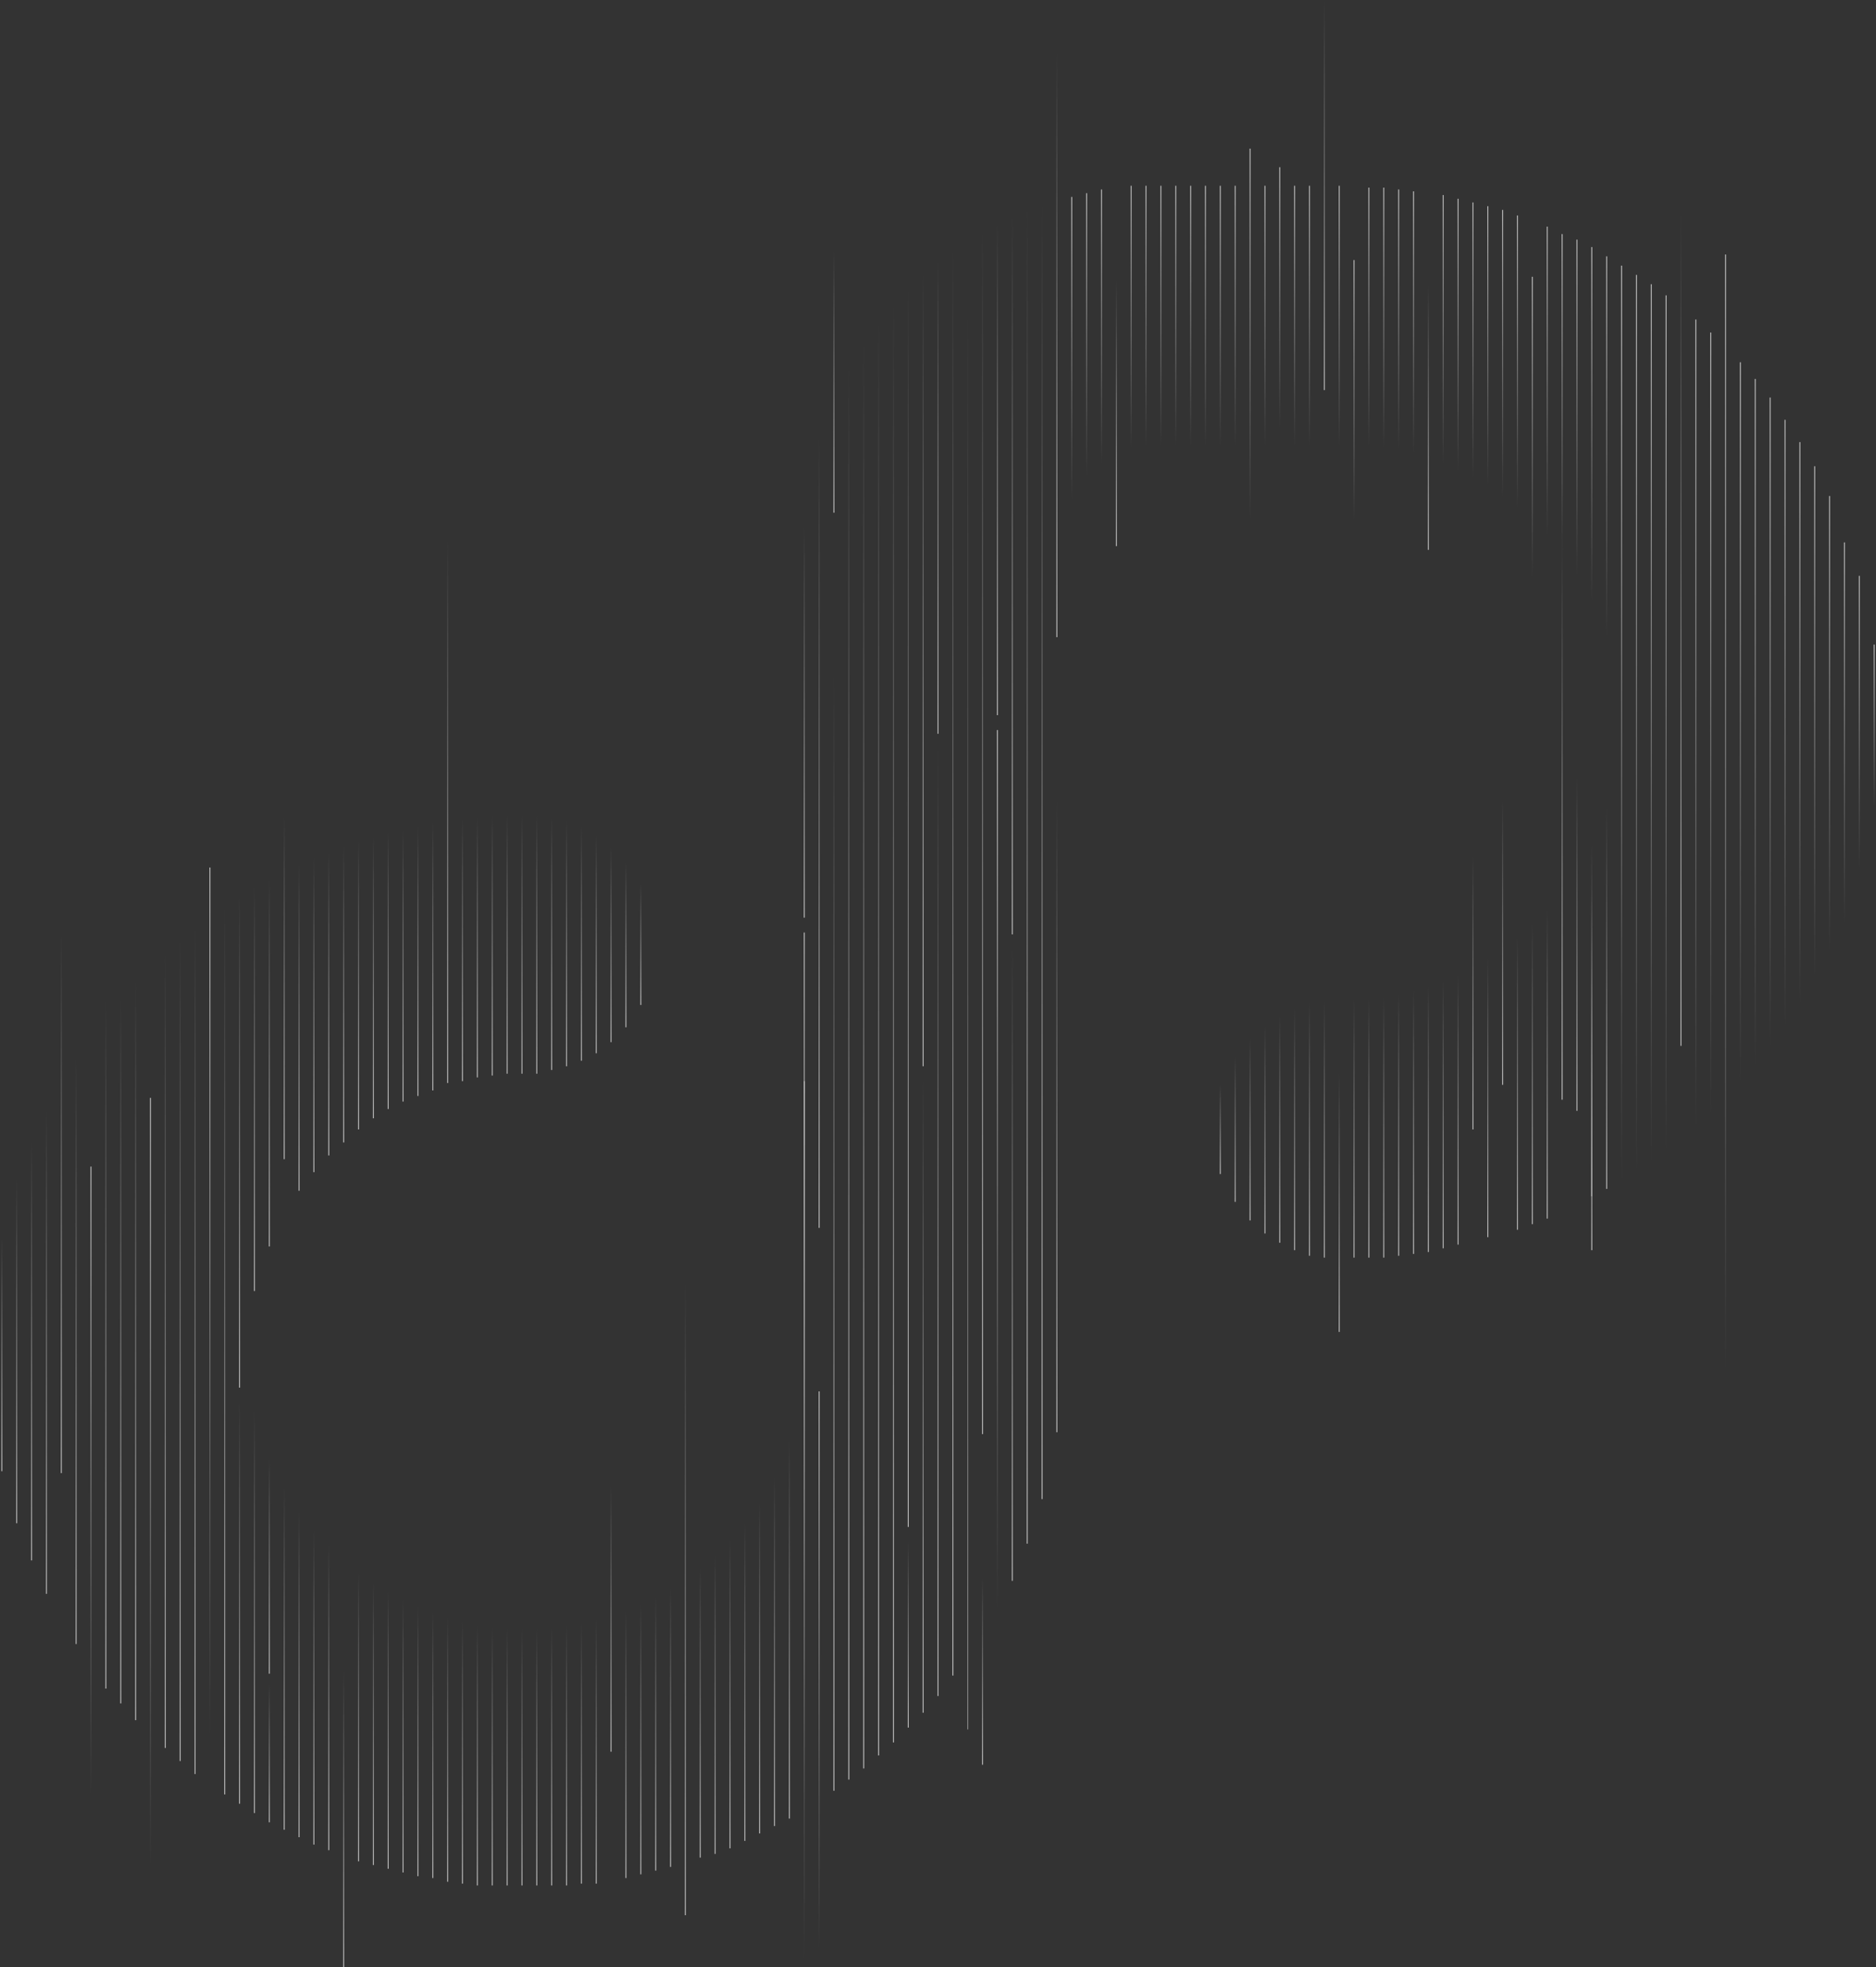 <svg width="1010" height="1059" viewBox="0 0 1010 1059" fill="none" xmlns="http://www.w3.org/2000/svg">
<rect x="0" y="0" width="1010" height="1059" fill="#333333" stroke="none"/>
<g opacity="0.7">
<path d="M433 502V975" stroke="url(#paint0_linear_607_118890)" stroke-width="0.5"/>
<path d="M433 582V1055" stroke="url(#paint1_linear_607_118890)" stroke-width="0.5"/>
<path d="M537 393V866" stroke="url(#paint2_linear_607_118890)" stroke-width="0.5"/>
<path d="M553 831V113" stroke="url(#paint3_linear_607_118890)" stroke-width="0.5"/>
<path d="M561 807V110" stroke="url(#paint4_linear_607_118890)" stroke-width="0.5"/>
<path d="M441 749V1049" stroke="url(#paint5_linear_607_118890)" stroke-width="0.5"/>
<path d="M449 964V364" stroke="url(#paint6_linear_607_118890)" stroke-width="0.5"/>
<path d="M457 958V198" stroke="url(#paint7_linear_607_118890)" stroke-width="0.5"/>
<path d="M465 952V185" stroke="url(#paint8_linear_607_118890)" stroke-width="0.5"/>
<path d="M473 945V174" stroke="url(#paint9_linear_607_118890)" stroke-width="0.5"/>
<path d="M481 938V164" stroke="url(#paint10_linear_607_118890)" stroke-width="0.5"/>
<path d="M489 930V830" stroke="url(#paint11_linear_607_118890)" stroke-width="0.5"/>
<path d="M529 950V850" stroke="url(#paint12_linear_607_118890)" stroke-width="0.5"/>
<path d="M497 922V582" stroke="url(#paint13_linear_607_118890)" stroke-width="0.5"/>
<path d="M545 851V511" stroke="url(#paint14_linear_607_118890)" stroke-width="0.5"/>
<path d="M569 771V431" stroke="url(#paint15_linear_607_118890)" stroke-width="0.5"/>
<path d="M505 913V403" stroke="url(#paint16_linear_607_118890)" stroke-width="0.5"/>
<path d="M513 902V135" stroke="url(#paint17_linear_607_118890)" stroke-width="0.5"/>
<path opacity="0.6" d="M521 931V170" stroke="url(#paint18_linear_607_118890)" stroke-width="0.5"/>
<path d="M497 574V148" stroke="url(#paint19_linear_607_118890)" stroke-width="0.5"/>
<path d="M545 503V117" stroke="url(#paint20_linear_607_118890)" stroke-width="0.5"/>
<path d="M569 343V28" stroke="url(#paint21_linear_607_118890)" stroke-width="0.5"/>
<path d="M577 106V269" stroke="url(#paint22_linear_607_118890)" stroke-width="0.5"/>
<path d="M585 104V256" stroke="url(#paint23_linear_607_118890)" stroke-width="0.5"/>
<path d="M593 102V249" stroke="url(#paint24_linear_607_118890)" stroke-width="0.5"/>
<path d="M601 294V151" stroke="url(#paint25_linear_607_118890)" stroke-width="0.5"/>
<path d="M609 100V241" stroke="url(#paint26_linear_607_118890)" stroke-width="0.5"/>
<path d="M617 100V240" stroke="url(#paint27_linear_607_118890)" stroke-width="0.5"/>
<path d="M625 100V240" stroke="url(#paint28_linear_607_118890)" stroke-width="0.5"/>
<path d="M633 100V240" stroke="url(#paint29_linear_607_118890)" stroke-width="0.5"/>
<path d="M641 100V240" stroke="url(#paint30_linear_607_118890)" stroke-width="0.5"/>
<path d="M649 100V240" stroke="url(#paint31_linear_607_118890)" stroke-width="0.5"/>
<path d="M657 100V240" stroke="url(#paint32_linear_607_118890)" stroke-width="0.5"/>
<path d="M665 100V240" stroke="url(#paint33_linear_607_118890)" stroke-width="0.5"/>
<path d="M673 80V280" stroke="url(#paint34_linear_607_118890)" stroke-width="0.5"/>
<path d="M681 100V240" stroke="url(#paint35_linear_607_118890)" stroke-width="0.5"/>
<path d="M689 90V230" stroke="url(#paint36_linear_607_118890)" stroke-width="0.5"/>
<path d="M697 100V240" stroke="url(#paint37_linear_607_118890)" stroke-width="0.5"/>
<path d="M705 100V240" stroke="url(#paint38_linear_607_118890)" stroke-width="0.5"/>
<path d="M713 210V6.63102e-06" stroke="url(#paint39_linear_607_118890)" stroke-width="0.5"/>
<path d="M721 100V240" stroke="url(#paint40_linear_607_118890)" stroke-width="0.5"/>
<path d="M729 140V280" stroke="url(#paint41_linear_607_118890)" stroke-width="0.5"/>
<path d="M737 101V240" stroke="url(#paint42_linear_607_118890)" stroke-width="0.5"/>
<path d="M745 101V241" stroke="url(#paint43_linear_607_118890)" stroke-width="0.5"/>
<path d="M753 102V242" stroke="url(#paint44_linear_607_118890)" stroke-width="0.5"/>
<path d="M761 103V244" stroke="url(#paint45_linear_607_118890)" stroke-width="0.5"/>
<path d="M769 296V154" stroke="url(#paint46_linear_607_118890)" stroke-width="0.5"/>
<path d="M777 105V249" stroke="url(#paint47_linear_607_118890)" stroke-width="0.5"/>
<path d="M785 107V253" stroke="url(#paint48_linear_607_118890)" stroke-width="0.5"/>
<path d="M793 109V257" stroke="url(#paint49_linear_607_118890)" stroke-width="0.5"/>
<path d="M801 111V261" stroke="url(#paint50_linear_607_118890)" stroke-width="0.5"/>
<path d="M809 113V267" stroke="url(#paint51_linear_607_118890)" stroke-width="0.5"/>
<path d="M817 116V273" stroke="url(#paint52_linear_607_118890)" stroke-width="0.5"/>
<path d="M825 149V310" stroke="url(#paint53_linear_607_118890)" stroke-width="0.5"/>
<path d="M833 122V288" stroke="url(#paint54_linear_607_118890)" stroke-width="0.5"/>
<path d="M841 126V297" stroke="url(#paint55_linear_607_118890)" stroke-width="0.5"/>
<path d="M849 129V309" stroke="url(#paint56_linear_607_118890)" stroke-width="0.5"/>
<path d="M857 133V323" stroke="url(#paint57_linear_607_118890)" stroke-width="0.5"/>
<path d="M865 138V342" stroke="url(#paint58_linear_607_118890)" stroke-width="0.5"/>
<path d="M873 143V635" stroke="url(#paint59_linear_607_118890)" stroke-width="0.5"/>
<path d="M865 640V435" stroke="url(#paint60_linear_607_118890)" stroke-width="0.5"/>
<path d="M857 644V455" stroke="url(#paint61_linear_607_118890)" stroke-width="0.5"/>
<path d="M857 673V484" stroke="url(#paint62_linear_607_118890)" stroke-width="0.5"/>
<path d="M849 598V419" stroke="url(#paint63_linear_607_118890)" stroke-width="0.5"/>
<path d="M841 592V290" stroke="url(#paint64_linear_607_118890)" stroke-width="0.5"/>
<path d="M833 656V490" stroke="url(#paint65_linear_607_118890)" stroke-width="0.5"/>
<path d="M825 659V498" stroke="url(#paint66_linear_607_118890)" stroke-width="0.5"/>
<path d="M817 662V505" stroke="url(#paint67_linear_607_118890)" stroke-width="0.5"/>
<path d="M809 584V431" stroke="url(#paint68_linear_607_118890)" stroke-width="0.5"/>
<path d="M801 666V516" stroke="url(#paint69_linear_607_118890)" stroke-width="0.5"/>
<path d="M793 608V461" stroke="url(#paint70_linear_607_118890)" stroke-width="0.5"/>
<path d="M785 670V525" stroke="url(#paint71_linear_607_118890)" stroke-width="0.5"/>
<path d="M777 672V528" stroke="url(#paint72_linear_607_118890)" stroke-width="0.5"/>
<path d="M769 674V531" stroke="url(#paint73_linear_607_118890)" stroke-width="0.5"/>
<path d="M761 675V533" stroke="url(#paint74_linear_607_118890)" stroke-width="0.5"/>
<path d="M753 676V535" stroke="url(#paint75_linear_607_118890)" stroke-width="0.5"/>
<path d="M745 677V537" stroke="url(#paint76_linear_607_118890)" stroke-width="0.5"/>
<path d="M737 677V538" stroke="url(#paint77_linear_607_118890)" stroke-width="0.5"/>
<path d="M729 677V538" stroke="url(#paint78_linear_607_118890)" stroke-width="0.5"/>
<path d="M721 717V578" stroke="url(#paint79_linear_607_118890)" stroke-width="0.5"/>
<path d="M713 677V539" stroke="url(#paint80_linear_607_118890)" stroke-width="0.5"/>
<path d="M705 676V540" stroke="url(#paint81_linear_607_118890)" stroke-width="0.5"/>
<path d="M697 673V543" stroke="url(#paint82_linear_607_118890)" stroke-width="0.5"/>
<path d="M689 669V547" stroke="url(#paint83_linear_607_118890)" stroke-width="0.5"/>
<path d="M681 664V552" stroke="url(#paint84_linear_607_118890)" stroke-width="0.5"/>
<path d="M673 657V559" stroke="url(#paint85_linear_607_118890)" stroke-width="0.5"/>
<path d="M665 647V569" stroke="url(#paint86_linear_607_118890)" stroke-width="0.5"/>
<path d="M657 632V584" stroke="url(#paint87_linear_607_118890)" stroke-width="0.5"/>
<path d="M881 148V630" stroke="url(#paint88_linear_607_118890)" stroke-width="0.5"/>
<path d="M889 153V625" stroke="url(#paint89_linear_607_118890)" stroke-width="0.5"/>
<path d="M897 159V619" stroke="url(#paint90_linear_607_118890)" stroke-width="0.5"/>
<path d="M905 563V115" stroke="url(#paint91_linear_607_118890)" stroke-width="0.5"/>
<path d="M913 172V606" stroke="url(#paint92_linear_607_118890)" stroke-width="0.5"/>
<path d="M921 179V599" stroke="url(#paint93_linear_607_118890)" stroke-width="0.5"/>
<path d="M929 137V737" stroke="url(#paint94_linear_607_118890)" stroke-width="0.5"/>
<path d="M937 195V582" stroke="url(#paint95_linear_607_118890)" stroke-width="0.5"/>
<path d="M945 204V573" stroke="url(#paint96_linear_607_118890)" stroke-width="0.5"/>
<path d="M953 214V563" stroke="url(#paint97_linear_607_118890)" stroke-width="0.5"/>
<path d="M961 226V552" stroke="url(#paint98_linear_607_118890)" stroke-width="0.5"/>
<path d="M969 238V540" stroke="url(#paint99_linear_607_118890)" stroke-width="0.5"/>
<path d="M977 251V526" stroke="url(#paint100_linear_607_118890)" stroke-width="0.5"/>
<path d="M985 267V511" stroke="url(#paint101_linear_607_118890)" stroke-width="0.5"/>
<path d="M993 292V497" stroke="url(#paint102_linear_607_118890)" stroke-width="0.5"/>
<path d="M1001 310V467" stroke="url(#paint103_linear_607_118890)" stroke-width="0.5"/>
<path d="M1009 347V434" stroke="url(#paint104_linear_607_118890)" stroke-width="0.5"/>
<path d="M489 822V156" stroke="url(#paint105_linear_607_118890)" stroke-width="0.5"/>
<path d="M529 772V125" stroke="url(#paint106_linear_607_118890)" stroke-width="0.5"/>
<path d="M433 494V284" stroke="url(#paint107_linear_607_118890)" stroke-width="0.5"/>
<path d="M537 385V121" stroke="url(#paint108_linear_607_118890)" stroke-width="0.5"/>
<path d="M449 276V135" stroke="url(#paint109_linear_607_118890)" stroke-width="0.5"/>
<path d="M505 395V141" stroke="url(#paint110_linear_607_118890)" stroke-width="0.5"/>
<path d="M441 661V236" stroke="url(#paint111_linear_607_118890)" stroke-width="0.5"/>
<path d="M425 979V776" stroke="url(#paint112_linear_607_118890)" stroke-width="0.5"/>
<path d="M417 983V795" stroke="url(#paint113_linear_607_118890)" stroke-width="0.5"/>
<path d="M409 987V809" stroke="url(#paint114_linear_607_118890)" stroke-width="0.5"/>
<path d="M401 991V820" stroke="url(#paint115_linear_607_118890)" stroke-width="0.5"/>
<path d="M393 995V829" stroke="url(#paint116_linear_607_118890)" stroke-width="0.5"/>
<path d="M385 998V837" stroke="url(#paint117_linear_607_118890)" stroke-width="0.5"/>
<path d="M377 1000V844" stroke="url(#paint118_linear_607_118890)" stroke-width="0.5"/>
<path d="M369 1031V691" stroke="url(#paint119_linear_607_118890)" stroke-width="0.5"/>
<path d="M361 1005V855" stroke="url(#paint120_linear_607_118890)" stroke-width="0.5"/>
<path d="M353 1007V860" stroke="url(#paint121_linear_607_118890)" stroke-width="0.5"/>
<path d="M345 1009V864" stroke="url(#paint122_linear_607_118890)" stroke-width="0.5"/>
<path d="M337 1011V867" stroke="url(#paint123_linear_607_118890)" stroke-width="0.5"/>
<path d="M329 943V800" stroke="url(#paint124_linear_607_118890)" stroke-width="0.5"/>
<path d="M321 1014V872" stroke="url(#paint125_linear_607_118890)" stroke-width="0.5"/>
<path d="M313 1014V874" stroke="url(#paint126_linear_607_118890)" stroke-width="0.5"/>
<path d="M305 1015V875" stroke="url(#paint127_linear_607_118890)" stroke-width="0.5"/>
<path d="M297 1015V876" stroke="url(#paint128_linear_607_118890)" stroke-width="0.5"/>
<path d="M289 1015V877" stroke="url(#paint129_linear_607_118890)" stroke-width="0.5"/>
<path d="M281 1015V877" stroke="url(#paint130_linear_607_118890)" stroke-width="0.5"/>
<path d="M273 1015V877" stroke="url(#paint131_linear_607_118890)" stroke-width="0.5"/>
<path d="M265 1015V876" stroke="url(#paint132_linear_607_118890)" stroke-width="0.5"/>
<path d="M257 1015V875" stroke="url(#paint133_linear_607_118890)" stroke-width="0.5"/>
<path d="M249 1014V873" stroke="url(#paint134_linear_607_118890)" stroke-width="0.5"/>
<path d="M241 1013V871" stroke="url(#paint135_linear_607_118890)" stroke-width="0.5"/>
<path d="M233 1011V868" stroke="url(#paint136_linear_607_118890)" stroke-width="0.5"/>
<path d="M225 1010V865" stroke="url(#paint137_linear_607_118890)" stroke-width="0.5"/>
<path d="M217 1008V861" stroke="url(#paint138_linear_607_118890)" stroke-width="0.5"/>
<path d="M209 1006V857" stroke="url(#paint139_linear_607_118890)" stroke-width="0.5"/>
<path d="M201 1004V852" stroke="url(#paint140_linear_607_118890)" stroke-width="0.5"/>
<path d="M193 1002V847" stroke="url(#paint141_linear_607_118890)" stroke-width="0.5"/>
<path d="M185 1059V900" stroke="url(#paint142_linear_607_118890)" stroke-width="0.5"/>
<path d="M177 996V832" stroke="url(#paint143_linear_607_118890)" stroke-width="0.5"/>
<path d="M169 993V824" stroke="url(#paint144_linear_607_118890)" stroke-width="0.5"/>
<path d="M161 989V814" stroke="url(#paint145_linear_607_118890)" stroke-width="0.5"/>
<path d="M153 985V801" stroke="url(#paint146_linear_607_118890)" stroke-width="0.5"/>
<path d="M145 981V907" stroke="url(#paint147_linear_607_118890)" stroke-width="0.5"/>
<path d="M137 976V760" stroke="url(#paint148_linear_607_118890)" stroke-width="0.5"/>
<path d="M129 971V755" stroke="url(#paint149_linear_607_118890)" stroke-width="0.5"/>
<path d="M129 747V483" stroke="url(#paint150_linear_607_118890)" stroke-width="0.5"/>
<path d="M137 695V478" stroke="url(#paint151_linear_607_118890)" stroke-width="0.5"/>
<path d="M145 671V474" stroke="url(#paint152_linear_607_118890)" stroke-width="0.5"/>
<path d="M153 624V440" stroke="url(#paint153_linear_607_118890)" stroke-width="0.5"/>
<path d="M161 641V466" stroke="url(#paint154_linear_607_118890)" stroke-width="0.5"/>
<path d="M169 631V462" stroke="url(#paint155_linear_607_118890)" stroke-width="0.5"/>
<path d="M177 622V459" stroke="url(#paint156_linear_607_118890)" stroke-width="0.5"/>
<path d="M185 615V456" stroke="url(#paint157_linear_607_118890)" stroke-width="0.5"/>
<path d="M193 608V453" stroke="url(#paint158_linear_607_118890)" stroke-width="0.5"/>
<path d="M201 602V451" stroke="url(#paint159_linear_607_118890)" stroke-width="0.5"/>
<path d="M209 597V448" stroke="url(#paint160_linear_607_118890)" stroke-width="0.5"/>
<path d="M217 593V447" stroke="url(#paint161_linear_607_118890)" stroke-width="0.5"/>
<path d="M225 590V445" stroke="url(#paint162_linear_607_118890)" stroke-width="0.5"/>
<path d="M233 587V443" stroke="url(#paint163_linear_607_118890)" stroke-width="0.5"/>
<path d="M241 583V291" stroke="url(#paint164_linear_607_118890)" stroke-width="0.5"/>
<path d="M249 582V441" stroke="url(#paint165_linear_607_118890)" stroke-width="0.5"/>
<path d="M257 580V440" stroke="url(#paint166_linear_607_118890)" stroke-width="0.5"/>
<path d="M265 579V439" stroke="url(#paint167_linear_607_118890)" stroke-width="0.5"/>
<path d="M273 578V439" stroke="url(#paint168_linear_607_118890)" stroke-width="0.5"/>
<path d="M281 578V439" stroke="url(#paint169_linear_607_118890)" stroke-width="0.5"/>
<path d="M289 578V439" stroke="url(#paint170_linear_607_118890)" stroke-width="0.5"/>
<path d="M297 576V440" stroke="url(#paint171_linear_607_118890)" stroke-width="0.5"/>
<path d="M305 574V442" stroke="url(#paint172_linear_607_118890)" stroke-width="0.5"/>
<path d="M313 571V445" stroke="url(#paint173_linear_607_118890)" stroke-width="0.5"/>
<path d="M321 567V450" stroke="url(#paint174_linear_607_118890)" stroke-width="0.5"/>
<path d="M329 561V456" stroke="url(#paint175_linear_607_118890)" stroke-width="0.5"/>
<path d="M337 553V464" stroke="url(#paint176_linear_607_118890)" stroke-width="0.5"/>
<path d="M345 541V476" stroke="url(#paint177_linear_607_118890)" stroke-width="0.5"/>
<path d="M145 901V786" stroke="url(#paint178_linear_607_118890)" stroke-width="0.5"/>
<path d="M121 966V489" stroke="url(#paint179_linear_607_118890)" stroke-width="0.5"/>
<path d="M113 467V934" stroke="url(#paint180_linear_607_118890)" stroke-width="0.5"/>
<path d="M105 955V500" stroke="url(#paint181_linear_607_118890)" stroke-width="0.5"/>
<path d="M97 948V507" stroke="url(#paint182_linear_607_118890)" stroke-width="0.5"/>
<path d="M89 941V514" stroke="url(#paint183_linear_607_118890)" stroke-width="0.5"/>
<path d="M81 591V1004" stroke="url(#paint184_linear_607_118890)" stroke-width="0.5"/>
<path d="M73 926V529" stroke="url(#paint185_linear_607_118890)" stroke-width="0.5"/>
<path d="M65 917V538" stroke="url(#paint186_linear_607_118890)" stroke-width="0.5"/>
<path d="M57 909V539" stroke="url(#paint187_linear_607_118890)" stroke-width="0.5"/>
<path d="M49 628V966" stroke="url(#paint188_linear_607_118890)" stroke-width="0.5"/>
<path d="M41 885V570" stroke="url(#paint189_linear_607_118890)" stroke-width="0.5"/>
<path d="M33 793V503" stroke="url(#paint190_linear_607_118890)" stroke-width="0.5"/>
<path d="M25 858V598" stroke="url(#paint191_linear_607_118890)" stroke-width="0.5"/>
<path d="M17 840V615" stroke="url(#paint192_linear_607_118890)" stroke-width="0.5"/>
<path d="M9 820V635" stroke="url(#paint193_linear_607_118890)" stroke-width="0.5"/>
<path d="M1 792L1 666" stroke="url(#paint194_linear_607_118890)" stroke-width="0.5"/>
</g>
<defs>
<linearGradient id="paint0_linear_607_118890" x1="433.5" y1="502" x2="433.5" y2="975" gradientUnits="userSpaceOnUse">
<stop stop-color="white"/>
<stop offset="1" stop-color="white" stop-opacity="0"/>
</linearGradient>
<linearGradient id="paint1_linear_607_118890" x1="433.5" y1="582" x2="433.5" y2="1055" gradientUnits="userSpaceOnUse">
<stop stop-color="white"/>
<stop offset="1" stop-color="white" stop-opacity="0"/>
</linearGradient>
<linearGradient id="paint2_linear_607_118890" x1="537.5" y1="393" x2="537.5" y2="866" gradientUnits="userSpaceOnUse">
<stop stop-color="white"/>
<stop offset="1" stop-color="white" stop-opacity="0"/>
</linearGradient>
<linearGradient id="paint3_linear_607_118890" x1="553.5" y1="831" x2="553.5" y2="113" gradientUnits="userSpaceOnUse">
<stop stop-color="white"/>
<stop offset="1" stop-color="white" stop-opacity="0"/>
</linearGradient>
<linearGradient id="paint4_linear_607_118890" x1="561.5" y1="807" x2="561.5" y2="110" gradientUnits="userSpaceOnUse">
<stop stop-color="white"/>
<stop offset="1" stop-color="white" stop-opacity="0"/>
</linearGradient>
<linearGradient id="paint5_linear_607_118890" x1="441.5" y1="749" x2="441.5" y2="1049" gradientUnits="userSpaceOnUse">
<stop stop-color="white"/>
<stop offset="1" stop-color="white" stop-opacity="0"/>
</linearGradient>
<linearGradient id="paint6_linear_607_118890" x1="449.5" y1="964" x2="449.5" y2="364" gradientUnits="userSpaceOnUse">
<stop stop-color="white"/>
<stop offset="1" stop-color="white" stop-opacity="0"/>
</linearGradient>
<linearGradient id="paint7_linear_607_118890" x1="457.5" y1="958" x2="457.5" y2="198" gradientUnits="userSpaceOnUse">
<stop stop-color="white"/>
<stop offset="1" stop-color="white" stop-opacity="0"/>
</linearGradient>
<linearGradient id="paint8_linear_607_118890" x1="465.5" y1="952" x2="465.5" y2="185" gradientUnits="userSpaceOnUse">
<stop stop-color="white"/>
<stop offset="1" stop-color="white" stop-opacity="0"/>
</linearGradient>
<linearGradient id="paint9_linear_607_118890" x1="473.5" y1="945" x2="473.5" y2="174" gradientUnits="userSpaceOnUse">
<stop stop-color="white"/>
<stop offset="1" stop-color="white" stop-opacity="0"/>
</linearGradient>
<linearGradient id="paint10_linear_607_118890" x1="481.5" y1="938" x2="481.5" y2="164" gradientUnits="userSpaceOnUse">
<stop stop-color="white"/>
<stop offset="1" stop-color="white" stop-opacity="0"/>
</linearGradient>
<linearGradient id="paint11_linear_607_118890" x1="489.5" y1="930" x2="489.5" y2="830" gradientUnits="userSpaceOnUse">
<stop stop-color="white"/>
<stop offset="1" stop-color="white" stop-opacity="0"/>
</linearGradient>
<linearGradient id="paint12_linear_607_118890" x1="529.5" y1="950" x2="529.5" y2="850" gradientUnits="userSpaceOnUse">
<stop stop-color="white"/>
<stop offset="1" stop-color="white" stop-opacity="0"/>
</linearGradient>
<linearGradient id="paint13_linear_607_118890" x1="497.5" y1="922" x2="497.5" y2="582" gradientUnits="userSpaceOnUse">
<stop stop-color="white"/>
<stop offset="1" stop-color="white" stop-opacity="0"/>
</linearGradient>
<linearGradient id="paint14_linear_607_118890" x1="545.5" y1="851" x2="545.5" y2="511" gradientUnits="userSpaceOnUse">
<stop stop-color="white"/>
<stop offset="1" stop-color="white" stop-opacity="0"/>
</linearGradient>
<linearGradient id="paint15_linear_607_118890" x1="569.5" y1="771" x2="569.5" y2="431" gradientUnits="userSpaceOnUse">
<stop stop-color="white"/>
<stop offset="1" stop-color="white" stop-opacity="0"/>
</linearGradient>
<linearGradient id="paint16_linear_607_118890" x1="505.5" y1="913" x2="505.5" y2="403" gradientUnits="userSpaceOnUse">
<stop stop-color="white"/>
<stop offset="1" stop-color="white" stop-opacity="0"/>
</linearGradient>
<linearGradient id="paint17_linear_607_118890" x1="513.5" y1="902" x2="513.5" y2="135" gradientUnits="userSpaceOnUse">
<stop stop-color="white"/>
<stop offset="1" stop-color="white" stop-opacity="0"/>
</linearGradient>
<linearGradient id="paint18_linear_607_118890" x1="521.5" y1="931" x2="521.5" y2="170" gradientUnits="userSpaceOnUse">
<stop stop-color="white"/>
<stop offset="1" stop-color="white" stop-opacity="0"/>
</linearGradient>
<linearGradient id="paint19_linear_607_118890" x1="497.5" y1="574" x2="497.5" y2="148" gradientUnits="userSpaceOnUse">
<stop stop-color="white"/>
<stop offset="1" stop-color="white" stop-opacity="0"/>
</linearGradient>
<linearGradient id="paint20_linear_607_118890" x1="545.5" y1="503" x2="545.5" y2="117" gradientUnits="userSpaceOnUse">
<stop stop-color="white"/>
<stop offset="1" stop-color="white" stop-opacity="0"/>
</linearGradient>
<linearGradient id="paint21_linear_607_118890" x1="569.5" y1="343" x2="569.5" y2="28" gradientUnits="userSpaceOnUse">
<stop stop-color="white"/>
<stop offset="1" stop-color="white" stop-opacity="0"/>
</linearGradient>
<linearGradient id="paint22_linear_607_118890" x1="577.5" y1="106" x2="577.5" y2="269" gradientUnits="userSpaceOnUse">
<stop stop-color="white"/>
<stop offset="1" stop-color="white" stop-opacity="0"/>
</linearGradient>
<linearGradient id="paint23_linear_607_118890" x1="585.5" y1="104" x2="585.5" y2="256" gradientUnits="userSpaceOnUse">
<stop stop-color="white"/>
<stop offset="1" stop-color="white" stop-opacity="0"/>
</linearGradient>
<linearGradient id="paint24_linear_607_118890" x1="593.5" y1="102" x2="593.5" y2="249" gradientUnits="userSpaceOnUse">
<stop stop-color="white"/>
<stop offset="1" stop-color="white" stop-opacity="0"/>
</linearGradient>
<linearGradient id="paint25_linear_607_118890" x1="601.5" y1="294" x2="601.5" y2="151" gradientUnits="userSpaceOnUse">
<stop stop-color="white"/>
<stop offset="1" stop-color="white" stop-opacity="0"/>
</linearGradient>
<linearGradient id="paint26_linear_607_118890" x1="609.5" y1="100" x2="609.5" y2="241" gradientUnits="userSpaceOnUse">
<stop stop-color="white"/>
<stop offset="1" stop-color="white" stop-opacity="0"/>
</linearGradient>
<linearGradient id="paint27_linear_607_118890" x1="617.5" y1="100" x2="617.5" y2="240" gradientUnits="userSpaceOnUse">
<stop stop-color="white"/>
<stop offset="1" stop-color="white" stop-opacity="0"/>
</linearGradient>
<linearGradient id="paint28_linear_607_118890" x1="625.5" y1="100" x2="625.5" y2="240" gradientUnits="userSpaceOnUse">
<stop stop-color="white"/>
<stop offset="1" stop-color="white" stop-opacity="0"/>
</linearGradient>
<linearGradient id="paint29_linear_607_118890" x1="633.5" y1="100" x2="633.5" y2="240" gradientUnits="userSpaceOnUse">
<stop stop-color="white"/>
<stop offset="1" stop-color="white" stop-opacity="0"/>
</linearGradient>
<linearGradient id="paint30_linear_607_118890" x1="641.5" y1="100" x2="641.5" y2="240" gradientUnits="userSpaceOnUse">
<stop stop-color="white"/>
<stop offset="1" stop-color="white" stop-opacity="0"/>
</linearGradient>
<linearGradient id="paint31_linear_607_118890" x1="649.5" y1="100" x2="649.5" y2="240" gradientUnits="userSpaceOnUse">
<stop stop-color="white"/>
<stop offset="1" stop-color="white" stop-opacity="0"/>
</linearGradient>
<linearGradient id="paint32_linear_607_118890" x1="657.5" y1="100" x2="657.5" y2="240" gradientUnits="userSpaceOnUse">
<stop stop-color="white"/>
<stop offset="1" stop-color="white" stop-opacity="0"/>
</linearGradient>
<linearGradient id="paint33_linear_607_118890" x1="665.5" y1="100" x2="665.5" y2="240" gradientUnits="userSpaceOnUse">
<stop stop-color="white"/>
<stop offset="1" stop-color="white" stop-opacity="0"/>
</linearGradient>
<linearGradient id="paint34_linear_607_118890" x1="673.5" y1="80" x2="673.5" y2="280" gradientUnits="userSpaceOnUse">
<stop stop-color="white"/>
<stop offset="1" stop-color="white" stop-opacity="0"/>
</linearGradient>
<linearGradient id="paint35_linear_607_118890" x1="681.5" y1="100" x2="681.5" y2="240" gradientUnits="userSpaceOnUse">
<stop stop-color="white"/>
<stop offset="1" stop-color="white" stop-opacity="0"/>
</linearGradient>
<linearGradient id="paint36_linear_607_118890" x1="689.5" y1="90" x2="689.5" y2="230" gradientUnits="userSpaceOnUse">
<stop stop-color="white"/>
<stop offset="1" stop-color="white" stop-opacity="0"/>
</linearGradient>
<linearGradient id="paint37_linear_607_118890" x1="697.5" y1="100" x2="697.5" y2="240" gradientUnits="userSpaceOnUse">
<stop stop-color="white"/>
<stop offset="1" stop-color="white" stop-opacity="0"/>
</linearGradient>
<linearGradient id="paint38_linear_607_118890" x1="705.5" y1="100" x2="705.5" y2="240" gradientUnits="userSpaceOnUse">
<stop stop-color="white"/>
<stop offset="1" stop-color="white" stop-opacity="0"/>
</linearGradient>
<linearGradient id="paint39_linear_607_118890" x1="713.5" y1="210" x2="713.5" y2="0" gradientUnits="userSpaceOnUse">
<stop stop-color="white"/>
<stop offset="1" stop-color="white" stop-opacity="0"/>
</linearGradient>
<linearGradient id="paint40_linear_607_118890" x1="721.5" y1="100" x2="721.5" y2="240" gradientUnits="userSpaceOnUse">
<stop stop-color="white"/>
<stop offset="1" stop-color="white" stop-opacity="0"/>
</linearGradient>
<linearGradient id="paint41_linear_607_118890" x1="729.5" y1="140" x2="729.5" y2="280" gradientUnits="userSpaceOnUse">
<stop stop-color="white"/>
<stop offset="1" stop-color="white" stop-opacity="0"/>
</linearGradient>
<linearGradient id="paint42_linear_607_118890" x1="737.5" y1="101" x2="737.5" y2="240" gradientUnits="userSpaceOnUse">
<stop stop-color="white"/>
<stop offset="1" stop-color="white" stop-opacity="0"/>
</linearGradient>
<linearGradient id="paint43_linear_607_118890" x1="745.5" y1="101" x2="745.5" y2="241" gradientUnits="userSpaceOnUse">
<stop stop-color="white"/>
<stop offset="1" stop-color="white" stop-opacity="0"/>
</linearGradient>
<linearGradient id="paint44_linear_607_118890" x1="753.5" y1="102" x2="753.5" y2="242" gradientUnits="userSpaceOnUse">
<stop stop-color="white"/>
<stop offset="1" stop-color="white" stop-opacity="0"/>
</linearGradient>
<linearGradient id="paint45_linear_607_118890" x1="761.5" y1="103" x2="761.5" y2="244" gradientUnits="userSpaceOnUse">
<stop stop-color="white"/>
<stop offset="1" stop-color="white" stop-opacity="0"/>
</linearGradient>
<linearGradient id="paint46_linear_607_118890" x1="769.5" y1="296" x2="769.5" y2="154" gradientUnits="userSpaceOnUse">
<stop stop-color="white"/>
<stop offset="1" stop-color="white" stop-opacity="0"/>
</linearGradient>
<linearGradient id="paint47_linear_607_118890" x1="777.5" y1="105" x2="777.5" y2="249" gradientUnits="userSpaceOnUse">
<stop stop-color="white"/>
<stop offset="1" stop-color="white" stop-opacity="0"/>
</linearGradient>
<linearGradient id="paint48_linear_607_118890" x1="785.5" y1="107" x2="785.5" y2="253" gradientUnits="userSpaceOnUse">
<stop stop-color="white"/>
<stop offset="1" stop-color="white" stop-opacity="0"/>
</linearGradient>
<linearGradient id="paint49_linear_607_118890" x1="793.5" y1="109" x2="793.5" y2="257" gradientUnits="userSpaceOnUse">
<stop stop-color="white"/>
<stop offset="1" stop-color="white" stop-opacity="0"/>
</linearGradient>
<linearGradient id="paint50_linear_607_118890" x1="801.5" y1="111" x2="801.5" y2="261" gradientUnits="userSpaceOnUse">
<stop stop-color="white"/>
<stop offset="1" stop-color="white" stop-opacity="0"/>
</linearGradient>
<linearGradient id="paint51_linear_607_118890" x1="809.5" y1="113" x2="809.5" y2="267" gradientUnits="userSpaceOnUse">
<stop stop-color="white"/>
<stop offset="1" stop-color="white" stop-opacity="0"/>
</linearGradient>
<linearGradient id="paint52_linear_607_118890" x1="817.5" y1="116" x2="817.5" y2="273" gradientUnits="userSpaceOnUse">
<stop stop-color="white"/>
<stop offset="1" stop-color="white" stop-opacity="0"/>
</linearGradient>
<linearGradient id="paint53_linear_607_118890" x1="825.5" y1="149" x2="825.5" y2="310" gradientUnits="userSpaceOnUse">
<stop stop-color="white"/>
<stop offset="1" stop-color="white" stop-opacity="0"/>
</linearGradient>
<linearGradient id="paint54_linear_607_118890" x1="833.5" y1="122" x2="833.5" y2="288" gradientUnits="userSpaceOnUse">
<stop stop-color="white"/>
<stop offset="1" stop-color="white" stop-opacity="0"/>
</linearGradient>
<linearGradient id="paint55_linear_607_118890" x1="841.5" y1="126" x2="841.5" y2="297" gradientUnits="userSpaceOnUse">
<stop stop-color="white"/>
<stop offset="1" stop-color="white" stop-opacity="0"/>
</linearGradient>
<linearGradient id="paint56_linear_607_118890" x1="849.5" y1="129" x2="849.5" y2="309" gradientUnits="userSpaceOnUse">
<stop stop-color="white"/>
<stop offset="1" stop-color="white" stop-opacity="0"/>
</linearGradient>
<linearGradient id="paint57_linear_607_118890" x1="857.5" y1="133" x2="857.5" y2="323" gradientUnits="userSpaceOnUse">
<stop stop-color="white"/>
<stop offset="1" stop-color="white" stop-opacity="0"/>
</linearGradient>
<linearGradient id="paint58_linear_607_118890" x1="865.5" y1="138" x2="865.5" y2="342" gradientUnits="userSpaceOnUse">
<stop stop-color="white"/>
<stop offset="1" stop-color="white" stop-opacity="0"/>
</linearGradient>
<linearGradient id="paint59_linear_607_118890" x1="873.5" y1="143" x2="873.5" y2="635" gradientUnits="userSpaceOnUse">
<stop stop-color="white"/>
<stop offset="1" stop-color="white" stop-opacity="0"/>
</linearGradient>
<linearGradient id="paint60_linear_607_118890" x1="865.5" y1="640" x2="865.5" y2="435" gradientUnits="userSpaceOnUse">
<stop stop-color="white"/>
<stop offset="1" stop-color="white" stop-opacity="0"/>
</linearGradient>
<linearGradient id="paint61_linear_607_118890" x1="857.5" y1="644" x2="857.5" y2="455" gradientUnits="userSpaceOnUse">
<stop stop-color="white"/>
<stop offset="1" stop-color="white" stop-opacity="0"/>
</linearGradient>
<linearGradient id="paint62_linear_607_118890" x1="857.5" y1="673" x2="857.5" y2="484" gradientUnits="userSpaceOnUse">
<stop stop-color="white"/>
<stop offset="1" stop-color="white" stop-opacity="0"/>
</linearGradient>
<linearGradient id="paint63_linear_607_118890" x1="849.5" y1="598" x2="849.5" y2="419" gradientUnits="userSpaceOnUse">
<stop stop-color="white"/>
<stop offset="1" stop-color="white" stop-opacity="0"/>
</linearGradient>
<linearGradient id="paint64_linear_607_118890" x1="841.5" y1="592" x2="841.5" y2="290" gradientUnits="userSpaceOnUse">
<stop stop-color="white"/>
<stop offset="1" stop-color="white" stop-opacity="0"/>
</linearGradient>
<linearGradient id="paint65_linear_607_118890" x1="833.5" y1="656" x2="833.5" y2="490" gradientUnits="userSpaceOnUse">
<stop stop-color="white"/>
<stop offset="1" stop-color="white" stop-opacity="0"/>
</linearGradient>
<linearGradient id="paint66_linear_607_118890" x1="825.5" y1="659" x2="825.5" y2="498" gradientUnits="userSpaceOnUse">
<stop stop-color="white"/>
<stop offset="1" stop-color="white" stop-opacity="0"/>
</linearGradient>
<linearGradient id="paint67_linear_607_118890" x1="817.5" y1="662" x2="817.5" y2="505" gradientUnits="userSpaceOnUse">
<stop stop-color="white"/>
<stop offset="1" stop-color="white" stop-opacity="0"/>
</linearGradient>
<linearGradient id="paint68_linear_607_118890" x1="809.5" y1="584" x2="809.5" y2="431" gradientUnits="userSpaceOnUse">
<stop stop-color="white"/>
<stop offset="1" stop-color="white" stop-opacity="0"/>
</linearGradient>
<linearGradient id="paint69_linear_607_118890" x1="801.5" y1="666" x2="801.5" y2="516" gradientUnits="userSpaceOnUse">
<stop stop-color="white"/>
<stop offset="1" stop-color="white" stop-opacity="0"/>
</linearGradient>
<linearGradient id="paint70_linear_607_118890" x1="793.5" y1="608" x2="793.5" y2="461" gradientUnits="userSpaceOnUse">
<stop stop-color="white"/>
<stop offset="1" stop-color="white" stop-opacity="0"/>
</linearGradient>
<linearGradient id="paint71_linear_607_118890" x1="785.5" y1="670" x2="785.5" y2="525" gradientUnits="userSpaceOnUse">
<stop stop-color="white"/>
<stop offset="1" stop-color="white" stop-opacity="0"/>
</linearGradient>
<linearGradient id="paint72_linear_607_118890" x1="777.5" y1="672" x2="777.5" y2="528" gradientUnits="userSpaceOnUse">
<stop stop-color="white"/>
<stop offset="1" stop-color="white" stop-opacity="0"/>
</linearGradient>
<linearGradient id="paint73_linear_607_118890" x1="769.5" y1="674" x2="769.5" y2="531" gradientUnits="userSpaceOnUse">
<stop stop-color="white"/>
<stop offset="1" stop-color="white" stop-opacity="0"/>
</linearGradient>
<linearGradient id="paint74_linear_607_118890" x1="761.5" y1="675" x2="761.5" y2="533" gradientUnits="userSpaceOnUse">
<stop stop-color="white"/>
<stop offset="1" stop-color="white" stop-opacity="0"/>
</linearGradient>
<linearGradient id="paint75_linear_607_118890" x1="753.5" y1="676" x2="753.5" y2="535" gradientUnits="userSpaceOnUse">
<stop stop-color="white"/>
<stop offset="1" stop-color="white" stop-opacity="0"/>
</linearGradient>
<linearGradient id="paint76_linear_607_118890" x1="745.5" y1="677" x2="745.5" y2="537" gradientUnits="userSpaceOnUse">
<stop stop-color="white"/>
<stop offset="1" stop-color="white" stop-opacity="0"/>
</linearGradient>
<linearGradient id="paint77_linear_607_118890" x1="737.5" y1="677" x2="737.5" y2="538" gradientUnits="userSpaceOnUse">
<stop stop-color="white"/>
<stop offset="1" stop-color="white" stop-opacity="0"/>
</linearGradient>
<linearGradient id="paint78_linear_607_118890" x1="729.5" y1="677" x2="729.5" y2="538" gradientUnits="userSpaceOnUse">
<stop stop-color="white"/>
<stop offset="1" stop-color="white" stop-opacity="0"/>
</linearGradient>
<linearGradient id="paint79_linear_607_118890" x1="721.5" y1="717" x2="721.5" y2="578" gradientUnits="userSpaceOnUse">
<stop stop-color="white"/>
<stop offset="1" stop-color="white" stop-opacity="0"/>
</linearGradient>
<linearGradient id="paint80_linear_607_118890" x1="713.5" y1="677" x2="713.5" y2="539" gradientUnits="userSpaceOnUse">
<stop stop-color="white"/>
<stop offset="1" stop-color="white" stop-opacity="0"/>
</linearGradient>
<linearGradient id="paint81_linear_607_118890" x1="705.5" y1="676" x2="705.5" y2="540" gradientUnits="userSpaceOnUse">
<stop stop-color="white"/>
<stop offset="1" stop-color="white" stop-opacity="0"/>
</linearGradient>
<linearGradient id="paint82_linear_607_118890" x1="697.5" y1="673" x2="697.5" y2="543" gradientUnits="userSpaceOnUse">
<stop stop-color="white"/>
<stop offset="1" stop-color="white" stop-opacity="0"/>
</linearGradient>
<linearGradient id="paint83_linear_607_118890" x1="689.5" y1="669" x2="689.5" y2="547" gradientUnits="userSpaceOnUse">
<stop stop-color="white"/>
<stop offset="1" stop-color="white" stop-opacity="0"/>
</linearGradient>
<linearGradient id="paint84_linear_607_118890" x1="681.5" y1="664" x2="681.5" y2="552" gradientUnits="userSpaceOnUse">
<stop stop-color="white"/>
<stop offset="1" stop-color="white" stop-opacity="0"/>
</linearGradient>
<linearGradient id="paint85_linear_607_118890" x1="673.5" y1="657" x2="673.5" y2="559" gradientUnits="userSpaceOnUse">
<stop stop-color="white"/>
<stop offset="1" stop-color="white" stop-opacity="0"/>
</linearGradient>
<linearGradient id="paint86_linear_607_118890" x1="665.5" y1="647" x2="665.5" y2="569" gradientUnits="userSpaceOnUse">
<stop stop-color="white"/>
<stop offset="1" stop-color="white" stop-opacity="0"/>
</linearGradient>
<linearGradient id="paint87_linear_607_118890" x1="657.5" y1="632" x2="657.5" y2="584" gradientUnits="userSpaceOnUse">
<stop stop-color="white"/>
<stop offset="1" stop-color="white" stop-opacity="0"/>
</linearGradient>
<linearGradient id="paint88_linear_607_118890" x1="881.5" y1="148" x2="881.5" y2="630" gradientUnits="userSpaceOnUse">
<stop stop-color="white"/>
<stop offset="1" stop-color="white" stop-opacity="0"/>
</linearGradient>
<linearGradient id="paint89_linear_607_118890" x1="889.5" y1="153" x2="889.5" y2="625" gradientUnits="userSpaceOnUse">
<stop stop-color="white"/>
<stop offset="1" stop-color="white" stop-opacity="0"/>
</linearGradient>
<linearGradient id="paint90_linear_607_118890" x1="897.5" y1="159" x2="897.5" y2="619" gradientUnits="userSpaceOnUse">
<stop stop-color="white"/>
<stop offset="1" stop-color="white" stop-opacity="0"/>
</linearGradient>
<linearGradient id="paint91_linear_607_118890" x1="905.5" y1="563" x2="905.5" y2="115" gradientUnits="userSpaceOnUse">
<stop stop-color="white"/>
<stop offset="1" stop-color="white" stop-opacity="0"/>
</linearGradient>
<linearGradient id="paint92_linear_607_118890" x1="913.5" y1="172" x2="913.5" y2="606" gradientUnits="userSpaceOnUse">
<stop stop-color="white"/>
<stop offset="1" stop-color="white" stop-opacity="0"/>
</linearGradient>
<linearGradient id="paint93_linear_607_118890" x1="921.5" y1="179" x2="921.5" y2="599" gradientUnits="userSpaceOnUse">
<stop stop-color="white"/>
<stop offset="1" stop-color="white" stop-opacity="0"/>
</linearGradient>
<linearGradient id="paint94_linear_607_118890" x1="929.5" y1="137" x2="929.5" y2="737" gradientUnits="userSpaceOnUse">
<stop stop-color="white"/>
<stop offset="1" stop-color="white" stop-opacity="0"/>
</linearGradient>
<linearGradient id="paint95_linear_607_118890" x1="937.5" y1="195" x2="937.5" y2="582" gradientUnits="userSpaceOnUse">
<stop stop-color="white"/>
<stop offset="1" stop-color="white" stop-opacity="0"/>
</linearGradient>
<linearGradient id="paint96_linear_607_118890" x1="945.5" y1="204" x2="945.5" y2="573" gradientUnits="userSpaceOnUse">
<stop stop-color="white"/>
<stop offset="1" stop-color="white" stop-opacity="0"/>
</linearGradient>
<linearGradient id="paint97_linear_607_118890" x1="953.5" y1="214" x2="953.5" y2="563" gradientUnits="userSpaceOnUse">
<stop stop-color="white"/>
<stop offset="1" stop-color="white" stop-opacity="0"/>
</linearGradient>
<linearGradient id="paint98_linear_607_118890" x1="961.5" y1="226" x2="961.5" y2="552" gradientUnits="userSpaceOnUse">
<stop stop-color="white"/>
<stop offset="1" stop-color="white" stop-opacity="0"/>
</linearGradient>
<linearGradient id="paint99_linear_607_118890" x1="969.5" y1="238" x2="969.5" y2="540" gradientUnits="userSpaceOnUse">
<stop stop-color="white"/>
<stop offset="1" stop-color="white" stop-opacity="0"/>
</linearGradient>
<linearGradient id="paint100_linear_607_118890" x1="977.5" y1="251" x2="977.5" y2="526" gradientUnits="userSpaceOnUse">
<stop stop-color="white"/>
<stop offset="1" stop-color="white" stop-opacity="0"/>
</linearGradient>
<linearGradient id="paint101_linear_607_118890" x1="985.5" y1="267" x2="985.5" y2="511" gradientUnits="userSpaceOnUse">
<stop stop-color="white"/>
<stop offset="1" stop-color="white" stop-opacity="0"/>
</linearGradient>
<linearGradient id="paint102_linear_607_118890" x1="993.5" y1="292" x2="993.5" y2="497" gradientUnits="userSpaceOnUse">
<stop stop-color="white"/>
<stop offset="1" stop-color="white" stop-opacity="0"/>
</linearGradient>
<linearGradient id="paint103_linear_607_118890" x1="1001.5" y1="310" x2="1001.5" y2="467" gradientUnits="userSpaceOnUse">
<stop stop-color="white"/>
<stop offset="1" stop-color="white" stop-opacity="0"/>
</linearGradient>
<linearGradient id="paint104_linear_607_118890" x1="1009.5" y1="347" x2="1009.5" y2="434" gradientUnits="userSpaceOnUse">
<stop stop-color="white"/>
<stop offset="1" stop-color="white" stop-opacity="0"/>
</linearGradient>
<linearGradient id="paint105_linear_607_118890" x1="489.5" y1="822" x2="489.5" y2="156" gradientUnits="userSpaceOnUse">
<stop stop-color="white"/>
<stop offset="1" stop-color="white" stop-opacity="0"/>
</linearGradient>
<linearGradient id="paint106_linear_607_118890" x1="529.5" y1="772" x2="529.5" y2="125" gradientUnits="userSpaceOnUse">
<stop stop-color="white"/>
<stop offset="1" stop-color="white" stop-opacity="0"/>
</linearGradient>
<linearGradient id="paint107_linear_607_118890" x1="433.5" y1="494" x2="433.5" y2="284" gradientUnits="userSpaceOnUse">
<stop stop-color="white"/>
<stop offset="1" stop-color="white" stop-opacity="0"/>
</linearGradient>
<linearGradient id="paint108_linear_607_118890" x1="537.5" y1="385" x2="537.5" y2="121" gradientUnits="userSpaceOnUse">
<stop stop-color="white"/>
<stop offset="1" stop-color="white" stop-opacity="0"/>
</linearGradient>
<linearGradient id="paint109_linear_607_118890" x1="449.5" y1="276" x2="449.5" y2="135" gradientUnits="userSpaceOnUse">
<stop stop-color="white"/>
<stop offset="1" stop-color="white" stop-opacity="0"/>
</linearGradient>
<linearGradient id="paint110_linear_607_118890" x1="505.5" y1="395" x2="505.5" y2="141" gradientUnits="userSpaceOnUse">
<stop stop-color="white"/>
<stop offset="1" stop-color="white" stop-opacity="0"/>
</linearGradient>
<linearGradient id="paint111_linear_607_118890" x1="441.5" y1="661" x2="441.5" y2="236" gradientUnits="userSpaceOnUse">
<stop stop-color="white"/>
<stop offset="1" stop-color="white" stop-opacity="0"/>
</linearGradient>
<linearGradient id="paint112_linear_607_118890" x1="425.5" y1="979" x2="425.5" y2="776" gradientUnits="userSpaceOnUse">
<stop stop-color="white"/>
<stop offset="1" stop-color="white" stop-opacity="0"/>
</linearGradient>
<linearGradient id="paint113_linear_607_118890" x1="417.5" y1="983" x2="417.5" y2="795" gradientUnits="userSpaceOnUse">
<stop stop-color="white"/>
<stop offset="1" stop-color="white" stop-opacity="0"/>
</linearGradient>
<linearGradient id="paint114_linear_607_118890" x1="409.5" y1="987" x2="409.5" y2="809" gradientUnits="userSpaceOnUse">
<stop stop-color="white"/>
<stop offset="1" stop-color="white" stop-opacity="0"/>
</linearGradient>
<linearGradient id="paint115_linear_607_118890" x1="401.5" y1="991" x2="401.5" y2="820" gradientUnits="userSpaceOnUse">
<stop stop-color="white"/>
<stop offset="1" stop-color="white" stop-opacity="0"/>
</linearGradient>
<linearGradient id="paint116_linear_607_118890" x1="393.5" y1="995" x2="393.5" y2="829" gradientUnits="userSpaceOnUse">
<stop stop-color="white"/>
<stop offset="1" stop-color="white" stop-opacity="0"/>
</linearGradient>
<linearGradient id="paint117_linear_607_118890" x1="385.5" y1="998" x2="385.5" y2="837" gradientUnits="userSpaceOnUse">
<stop stop-color="white"/>
<stop offset="1" stop-color="white" stop-opacity="0"/>
</linearGradient>
<linearGradient id="paint118_linear_607_118890" x1="377.5" y1="1000" x2="377.5" y2="844" gradientUnits="userSpaceOnUse">
<stop stop-color="white"/>
<stop offset="1" stop-color="white" stop-opacity="0"/>
</linearGradient>
<linearGradient id="paint119_linear_607_118890" x1="369.5" y1="1031" x2="369.5" y2="691" gradientUnits="userSpaceOnUse">
<stop stop-color="white"/>
<stop offset="1" stop-color="white" stop-opacity="0"/>
</linearGradient>
<linearGradient id="paint120_linear_607_118890" x1="361.5" y1="1005" x2="361.5" y2="855" gradientUnits="userSpaceOnUse">
<stop stop-color="white"/>
<stop offset="1" stop-color="white" stop-opacity="0"/>
</linearGradient>
<linearGradient id="paint121_linear_607_118890" x1="353.5" y1="1007" x2="353.5" y2="860" gradientUnits="userSpaceOnUse">
<stop stop-color="white"/>
<stop offset="1" stop-color="white" stop-opacity="0"/>
</linearGradient>
<linearGradient id="paint122_linear_607_118890" x1="345.5" y1="1009" x2="345.5" y2="864" gradientUnits="userSpaceOnUse">
<stop stop-color="white"/>
<stop offset="1" stop-color="white" stop-opacity="0"/>
</linearGradient>
<linearGradient id="paint123_linear_607_118890" x1="337.5" y1="1011" x2="337.5" y2="867" gradientUnits="userSpaceOnUse">
<stop stop-color="white"/>
<stop offset="1" stop-color="white" stop-opacity="0"/>
</linearGradient>
<linearGradient id="paint124_linear_607_118890" x1="329.5" y1="943" x2="329.5" y2="800" gradientUnits="userSpaceOnUse">
<stop stop-color="white"/>
<stop offset="1" stop-color="white" stop-opacity="0"/>
</linearGradient>
<linearGradient id="paint125_linear_607_118890" x1="321.5" y1="1014" x2="321.5" y2="872" gradientUnits="userSpaceOnUse">
<stop stop-color="white"/>
<stop offset="1" stop-color="white" stop-opacity="0"/>
</linearGradient>
<linearGradient id="paint126_linear_607_118890" x1="313.5" y1="1014" x2="313.5" y2="874" gradientUnits="userSpaceOnUse">
<stop stop-color="white"/>
<stop offset="1" stop-color="white" stop-opacity="0"/>
</linearGradient>
<linearGradient id="paint127_linear_607_118890" x1="305.5" y1="1015" x2="305.5" y2="875" gradientUnits="userSpaceOnUse">
<stop stop-color="white"/>
<stop offset="1" stop-color="white" stop-opacity="0"/>
</linearGradient>
<linearGradient id="paint128_linear_607_118890" x1="297.5" y1="1015" x2="297.5" y2="876" gradientUnits="userSpaceOnUse">
<stop stop-color="white"/>
<stop offset="1" stop-color="white" stop-opacity="0"/>
</linearGradient>
<linearGradient id="paint129_linear_607_118890" x1="289.5" y1="1015" x2="289.5" y2="877" gradientUnits="userSpaceOnUse">
<stop stop-color="white"/>
<stop offset="1" stop-color="white" stop-opacity="0"/>
</linearGradient>
<linearGradient id="paint130_linear_607_118890" x1="281.5" y1="1015" x2="281.5" y2="877" gradientUnits="userSpaceOnUse">
<stop stop-color="white"/>
<stop offset="1" stop-color="white" stop-opacity="0"/>
</linearGradient>
<linearGradient id="paint131_linear_607_118890" x1="273.5" y1="1015" x2="273.5" y2="877" gradientUnits="userSpaceOnUse">
<stop stop-color="white"/>
<stop offset="1" stop-color="white" stop-opacity="0"/>
</linearGradient>
<linearGradient id="paint132_linear_607_118890" x1="265.5" y1="1015" x2="265.5" y2="876" gradientUnits="userSpaceOnUse">
<stop stop-color="white"/>
<stop offset="1" stop-color="white" stop-opacity="0"/>
</linearGradient>
<linearGradient id="paint133_linear_607_118890" x1="257.5" y1="1015" x2="257.5" y2="875" gradientUnits="userSpaceOnUse">
<stop stop-color="white"/>
<stop offset="1" stop-color="white" stop-opacity="0"/>
</linearGradient>
<linearGradient id="paint134_linear_607_118890" x1="249.5" y1="1014" x2="249.5" y2="873" gradientUnits="userSpaceOnUse">
<stop stop-color="white"/>
<stop offset="1" stop-color="white" stop-opacity="0"/>
</linearGradient>
<linearGradient id="paint135_linear_607_118890" x1="241.5" y1="1013" x2="241.5" y2="871" gradientUnits="userSpaceOnUse">
<stop stop-color="white"/>
<stop offset="1" stop-color="white" stop-opacity="0"/>
</linearGradient>
<linearGradient id="paint136_linear_607_118890" x1="233.5" y1="1011" x2="233.5" y2="868" gradientUnits="userSpaceOnUse">
<stop stop-color="white"/>
<stop offset="1" stop-color="white" stop-opacity="0"/>
</linearGradient>
<linearGradient id="paint137_linear_607_118890" x1="225.5" y1="1010" x2="225.5" y2="865" gradientUnits="userSpaceOnUse">
<stop stop-color="white"/>
<stop offset="1" stop-color="white" stop-opacity="0"/>
</linearGradient>
<linearGradient id="paint138_linear_607_118890" x1="217.5" y1="1008" x2="217.5" y2="861" gradientUnits="userSpaceOnUse">
<stop stop-color="white"/>
<stop offset="1" stop-color="white" stop-opacity="0"/>
</linearGradient>
<linearGradient id="paint139_linear_607_118890" x1="209.5" y1="1006" x2="209.5" y2="857" gradientUnits="userSpaceOnUse">
<stop stop-color="white"/>
<stop offset="1" stop-color="white" stop-opacity="0"/>
</linearGradient>
<linearGradient id="paint140_linear_607_118890" x1="201.5" y1="1004" x2="201.5" y2="852" gradientUnits="userSpaceOnUse">
<stop stop-color="white"/>
<stop offset="1" stop-color="white" stop-opacity="0"/>
</linearGradient>
<linearGradient id="paint141_linear_607_118890" x1="193.5" y1="1002" x2="193.5" y2="847" gradientUnits="userSpaceOnUse">
<stop stop-color="white"/>
<stop offset="1" stop-color="white" stop-opacity="0"/>
</linearGradient>
<linearGradient id="paint142_linear_607_118890" x1="185.5" y1="1059" x2="185.5" y2="900" gradientUnits="userSpaceOnUse">
<stop stop-color="white"/>
<stop offset="1" stop-color="white" stop-opacity="0"/>
</linearGradient>
<linearGradient id="paint143_linear_607_118890" x1="177.5" y1="996" x2="177.5" y2="832" gradientUnits="userSpaceOnUse">
<stop stop-color="white"/>
<stop offset="1" stop-color="white" stop-opacity="0"/>
</linearGradient>
<linearGradient id="paint144_linear_607_118890" x1="169.5" y1="993" x2="169.5" y2="824" gradientUnits="userSpaceOnUse">
<stop stop-color="white"/>
<stop offset="1" stop-color="white" stop-opacity="0"/>
</linearGradient>
<linearGradient id="paint145_linear_607_118890" x1="161.5" y1="989" x2="161.5" y2="814" gradientUnits="userSpaceOnUse">
<stop stop-color="white"/>
<stop offset="1" stop-color="white" stop-opacity="0"/>
</linearGradient>
<linearGradient id="paint146_linear_607_118890" x1="153.5" y1="985" x2="153.5" y2="801" gradientUnits="userSpaceOnUse">
<stop stop-color="white"/>
<stop offset="1" stop-color="white" stop-opacity="0"/>
</linearGradient>
<linearGradient id="paint147_linear_607_118890" x1="145.5" y1="981" x2="145.5" y2="907" gradientUnits="userSpaceOnUse">
<stop stop-color="white"/>
<stop offset="1" stop-color="white" stop-opacity="0"/>
</linearGradient>
<linearGradient id="paint148_linear_607_118890" x1="137.5" y1="976" x2="137.5" y2="760" gradientUnits="userSpaceOnUse">
<stop stop-color="white"/>
<stop offset="1" stop-color="white" stop-opacity="0"/>
</linearGradient>
<linearGradient id="paint149_linear_607_118890" x1="129.5" y1="971" x2="129.5" y2="755" gradientUnits="userSpaceOnUse">
<stop stop-color="white"/>
<stop offset="1" stop-color="white" stop-opacity="0"/>
</linearGradient>
<linearGradient id="paint150_linear_607_118890" x1="129.5" y1="747" x2="129.5" y2="483" gradientUnits="userSpaceOnUse">
<stop stop-color="white"/>
<stop offset="1" stop-color="white" stop-opacity="0"/>
</linearGradient>
<linearGradient id="paint151_linear_607_118890" x1="137.5" y1="695" x2="137.5" y2="478" gradientUnits="userSpaceOnUse">
<stop stop-color="white"/>
<stop offset="1" stop-color="white" stop-opacity="0"/>
</linearGradient>
<linearGradient id="paint152_linear_607_118890" x1="145.5" y1="671" x2="145.5" y2="474" gradientUnits="userSpaceOnUse">
<stop stop-color="white"/>
<stop offset="1" stop-color="white" stop-opacity="0"/>
</linearGradient>
<linearGradient id="paint153_linear_607_118890" x1="153.5" y1="624" x2="153.5" y2="440" gradientUnits="userSpaceOnUse">
<stop stop-color="white"/>
<stop offset="1" stop-color="white" stop-opacity="0"/>
</linearGradient>
<linearGradient id="paint154_linear_607_118890" x1="161.5" y1="641" x2="161.5" y2="466" gradientUnits="userSpaceOnUse">
<stop stop-color="white"/>
<stop offset="1" stop-color="white" stop-opacity="0"/>
</linearGradient>
<linearGradient id="paint155_linear_607_118890" x1="169.5" y1="631" x2="169.5" y2="462" gradientUnits="userSpaceOnUse">
<stop stop-color="white"/>
<stop offset="1" stop-color="white" stop-opacity="0"/>
</linearGradient>
<linearGradient id="paint156_linear_607_118890" x1="177.5" y1="622" x2="177.5" y2="459" gradientUnits="userSpaceOnUse">
<stop stop-color="white"/>
<stop offset="1" stop-color="white" stop-opacity="0"/>
</linearGradient>
<linearGradient id="paint157_linear_607_118890" x1="185.5" y1="615" x2="185.5" y2="456" gradientUnits="userSpaceOnUse">
<stop stop-color="white"/>
<stop offset="1" stop-color="white" stop-opacity="0"/>
</linearGradient>
<linearGradient id="paint158_linear_607_118890" x1="193.5" y1="608" x2="193.5" y2="453" gradientUnits="userSpaceOnUse">
<stop stop-color="white"/>
<stop offset="1" stop-color="white" stop-opacity="0"/>
</linearGradient>
<linearGradient id="paint159_linear_607_118890" x1="201.5" y1="602" x2="201.5" y2="451" gradientUnits="userSpaceOnUse">
<stop stop-color="white"/>
<stop offset="1" stop-color="white" stop-opacity="0"/>
</linearGradient>
<linearGradient id="paint160_linear_607_118890" x1="209.5" y1="597" x2="209.5" y2="448" gradientUnits="userSpaceOnUse">
<stop stop-color="white"/>
<stop offset="1" stop-color="white" stop-opacity="0"/>
</linearGradient>
<linearGradient id="paint161_linear_607_118890" x1="217.5" y1="593" x2="217.5" y2="447" gradientUnits="userSpaceOnUse">
<stop stop-color="white"/>
<stop offset="1" stop-color="white" stop-opacity="0"/>
</linearGradient>
<linearGradient id="paint162_linear_607_118890" x1="225.5" y1="590" x2="225.5" y2="445" gradientUnits="userSpaceOnUse">
<stop stop-color="white"/>
<stop offset="1" stop-color="white" stop-opacity="0"/>
</linearGradient>
<linearGradient id="paint163_linear_607_118890" x1="233.5" y1="587" x2="233.5" y2="443" gradientUnits="userSpaceOnUse">
<stop stop-color="white"/>
<stop offset="1" stop-color="white" stop-opacity="0"/>
</linearGradient>
<linearGradient id="paint164_linear_607_118890" x1="241.5" y1="583" x2="241.5" y2="291" gradientUnits="userSpaceOnUse">
<stop stop-color="white"/>
<stop offset="1" stop-color="white" stop-opacity="0"/>
</linearGradient>
<linearGradient id="paint165_linear_607_118890" x1="249.5" y1="582" x2="249.5" y2="441" gradientUnits="userSpaceOnUse">
<stop stop-color="white"/>
<stop offset="1" stop-color="white" stop-opacity="0"/>
</linearGradient>
<linearGradient id="paint166_linear_607_118890" x1="257.5" y1="580" x2="257.5" y2="440" gradientUnits="userSpaceOnUse">
<stop stop-color="white"/>
<stop offset="1" stop-color="white" stop-opacity="0"/>
</linearGradient>
<linearGradient id="paint167_linear_607_118890" x1="265.5" y1="579" x2="265.5" y2="439" gradientUnits="userSpaceOnUse">
<stop stop-color="white"/>
<stop offset="1" stop-color="white" stop-opacity="0"/>
</linearGradient>
<linearGradient id="paint168_linear_607_118890" x1="273.5" y1="578" x2="273.5" y2="439" gradientUnits="userSpaceOnUse">
<stop stop-color="white"/>
<stop offset="1" stop-color="white" stop-opacity="0"/>
</linearGradient>
<linearGradient id="paint169_linear_607_118890" x1="281.5" y1="578" x2="281.5" y2="439" gradientUnits="userSpaceOnUse">
<stop stop-color="white"/>
<stop offset="1" stop-color="white" stop-opacity="0"/>
</linearGradient>
<linearGradient id="paint170_linear_607_118890" x1="289.5" y1="578" x2="289.5" y2="439" gradientUnits="userSpaceOnUse">
<stop stop-color="white"/>
<stop offset="1" stop-color="white" stop-opacity="0"/>
</linearGradient>
<linearGradient id="paint171_linear_607_118890" x1="297.5" y1="576" x2="297.5" y2="440" gradientUnits="userSpaceOnUse">
<stop stop-color="white"/>
<stop offset="1" stop-color="white" stop-opacity="0"/>
</linearGradient>
<linearGradient id="paint172_linear_607_118890" x1="305.5" y1="574" x2="305.5" y2="442" gradientUnits="userSpaceOnUse">
<stop stop-color="white"/>
<stop offset="1" stop-color="white" stop-opacity="0"/>
</linearGradient>
<linearGradient id="paint173_linear_607_118890" x1="313.5" y1="571" x2="313.5" y2="445" gradientUnits="userSpaceOnUse">
<stop stop-color="white"/>
<stop offset="1" stop-color="white" stop-opacity="0"/>
</linearGradient>
<linearGradient id="paint174_linear_607_118890" x1="321.5" y1="567" x2="321.5" y2="450" gradientUnits="userSpaceOnUse">
<stop stop-color="white"/>
<stop offset="1" stop-color="white" stop-opacity="0"/>
</linearGradient>
<linearGradient id="paint175_linear_607_118890" x1="329.5" y1="561" x2="329.5" y2="456" gradientUnits="userSpaceOnUse">
<stop stop-color="white"/>
<stop offset="1" stop-color="white" stop-opacity="0"/>
</linearGradient>
<linearGradient id="paint176_linear_607_118890" x1="337.5" y1="553" x2="337.5" y2="464" gradientUnits="userSpaceOnUse">
<stop stop-color="white"/>
<stop offset="1" stop-color="white" stop-opacity="0"/>
</linearGradient>
<linearGradient id="paint177_linear_607_118890" x1="345.5" y1="541" x2="345.5" y2="476" gradientUnits="userSpaceOnUse">
<stop stop-color="white"/>
<stop offset="1" stop-color="white" stop-opacity="0"/>
</linearGradient>
<linearGradient id="paint178_linear_607_118890" x1="145.5" y1="901" x2="145.5" y2="786" gradientUnits="userSpaceOnUse">
<stop stop-color="white"/>
<stop offset="1" stop-color="white" stop-opacity="0"/>
</linearGradient>
<linearGradient id="paint179_linear_607_118890" x1="121.5" y1="966" x2="121.5" y2="489" gradientUnits="userSpaceOnUse">
<stop stop-color="white"/>
<stop offset="1" stop-color="white" stop-opacity="0"/>
</linearGradient>
<linearGradient id="paint180_linear_607_118890" x1="113.5" y1="467" x2="113.5" y2="934" gradientUnits="userSpaceOnUse">
<stop stop-color="white"/>
<stop offset="1" stop-color="white" stop-opacity="0"/>
</linearGradient>
<linearGradient id="paint181_linear_607_118890" x1="105.5" y1="955" x2="105.5" y2="500" gradientUnits="userSpaceOnUse">
<stop stop-color="white"/>
<stop offset="1" stop-color="white" stop-opacity="0"/>
</linearGradient>
<linearGradient id="paint182_linear_607_118890" x1="97.5" y1="948" x2="97.5" y2="507" gradientUnits="userSpaceOnUse">
<stop stop-color="white"/>
<stop offset="1" stop-color="white" stop-opacity="0"/>
</linearGradient>
<linearGradient id="paint183_linear_607_118890" x1="89.5" y1="941" x2="89.5" y2="514" gradientUnits="userSpaceOnUse">
<stop stop-color="white"/>
<stop offset="1" stop-color="white" stop-opacity="0"/>
</linearGradient>
<linearGradient id="paint184_linear_607_118890" x1="81.5" y1="591" x2="81.5" y2="1004" gradientUnits="userSpaceOnUse">
<stop stop-color="white"/>
<stop offset="1" stop-color="white" stop-opacity="0"/>
</linearGradient>
<linearGradient id="paint185_linear_607_118890" x1="73.5" y1="926" x2="73.5" y2="529" gradientUnits="userSpaceOnUse">
<stop stop-color="white"/>
<stop offset="1" stop-color="white" stop-opacity="0"/>
</linearGradient>
<linearGradient id="paint186_linear_607_118890" x1="65.5" y1="917" x2="65.5" y2="538" gradientUnits="userSpaceOnUse">
<stop stop-color="white"/>
<stop offset="1" stop-color="white" stop-opacity="0"/>
</linearGradient>
<linearGradient id="paint187_linear_607_118890" x1="57.5" y1="909" x2="57.5" y2="539" gradientUnits="userSpaceOnUse">
<stop stop-color="white"/>
<stop offset="1" stop-color="white" stop-opacity="0"/>
</linearGradient>
<linearGradient id="paint188_linear_607_118890" x1="49.5" y1="628" x2="49.5" y2="966" gradientUnits="userSpaceOnUse">
<stop stop-color="white"/>
<stop offset="1" stop-color="white" stop-opacity="0"/>
</linearGradient>
<linearGradient id="paint189_linear_607_118890" x1="41.5" y1="885" x2="41.5" y2="570" gradientUnits="userSpaceOnUse">
<stop stop-color="white"/>
<stop offset="1" stop-color="white" stop-opacity="0"/>
</linearGradient>
<linearGradient id="paint190_linear_607_118890" x1="33.5" y1="793" x2="33.5" y2="503" gradientUnits="userSpaceOnUse">
<stop stop-color="white"/>
<stop offset="1" stop-color="white" stop-opacity="0"/>
</linearGradient>
<linearGradient id="paint191_linear_607_118890" x1="25.5" y1="858" x2="25.5" y2="598" gradientUnits="userSpaceOnUse">
<stop stop-color="white"/>
<stop offset="1" stop-color="white" stop-opacity="0"/>
</linearGradient>
<linearGradient id="paint192_linear_607_118890" x1="17.5" y1="840" x2="17.5" y2="615" gradientUnits="userSpaceOnUse">
<stop stop-color="white"/>
<stop offset="1" stop-color="white" stop-opacity="0"/>
</linearGradient>
<linearGradient id="paint193_linear_607_118890" x1="9.5" y1="820" x2="9.5" y2="635" gradientUnits="userSpaceOnUse">
<stop stop-color="white"/>
<stop offset="1" stop-color="white" stop-opacity="0"/>
</linearGradient>
<linearGradient id="paint194_linear_607_118890" x1="1.5" y1="792" x2="1.5" y2="666" gradientUnits="userSpaceOnUse">
<stop stop-color="white"/>
<stop offset="1" stop-color="white" stop-opacity="0"/>
</linearGradient>
</defs>
</svg>
